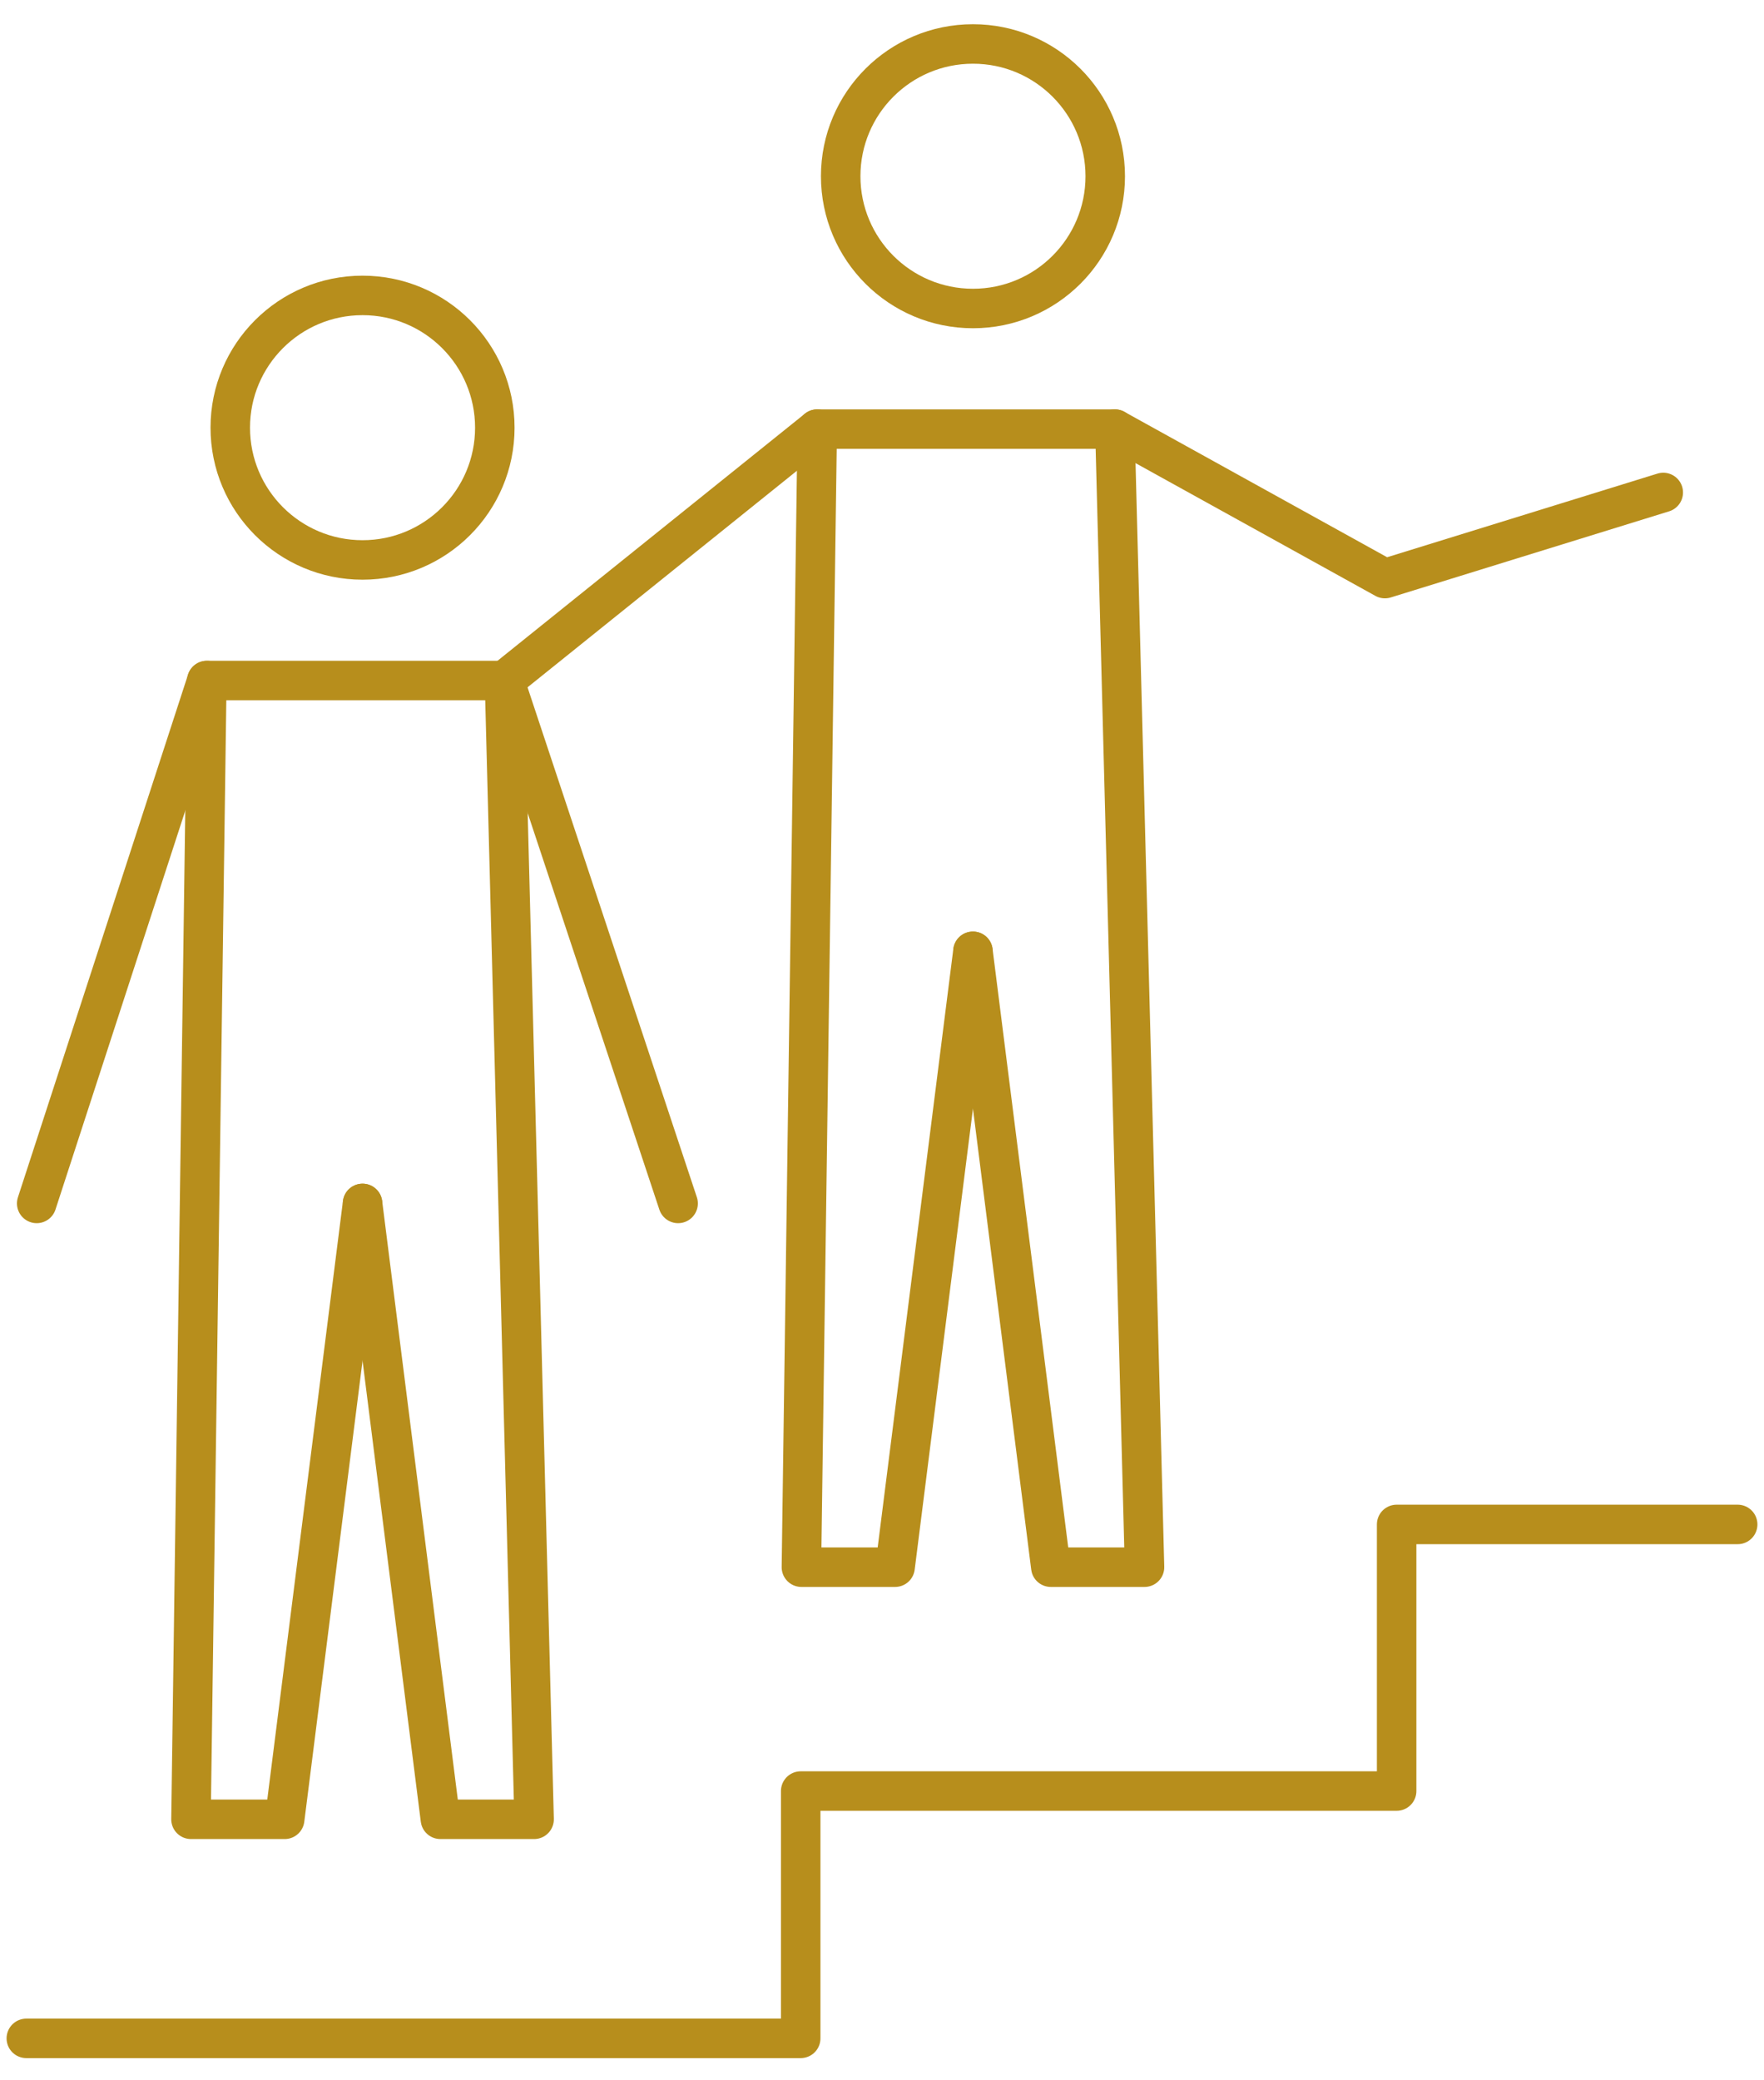 <svg xmlns="http://www.w3.org/2000/svg" width="67" height="79" viewBox="0 0 67 79" fill="none"><path d="M1.394 45.711L7.857 25.85H19.161L25.756 45.711" stroke="#B78E1C" stroke-width="1.5" stroke-miterlimit="10" stroke-linecap="round" stroke-linejoin="round"></path><path d="M7.856 25.85L7.254 69.104H10.813L13.77 45.711" stroke="#B78E1C" stroke-width="1.5" stroke-miterlimit="10" stroke-linecap="round" stroke-linejoin="round"></path><path d="M19.161 25.85L20.286 69.104H16.727L13.771 45.711" stroke="#B78E1C" stroke-width="1.5" stroke-miterlimit="10" stroke-linecap="round" stroke-linejoin="round"></path><path d="M13.77 21.269C16.545 21.269 18.794 19.02 18.794 16.245C18.794 13.47 16.545 11.221 13.77 11.221C10.995 11.221 8.746 13.47 8.746 16.245C8.746 19.02 10.995 21.269 13.77 21.269Z" stroke="#B78E1C" stroke-width="1.5" stroke-miterlimit="10" stroke-linecap="round" stroke-linejoin="round"></path><path d="M19.16 25.85L31.04 16.299H42.344L52.602 21.977L63.174 18.706" stroke="#B78E1C" stroke-width="1.5" stroke-miterlimit="10" stroke-linecap="round" stroke-linejoin="round"></path><path d="M31.04 16.299L30.439 59.528H33.997L36.954 36.134" stroke="#B78E1C" stroke-width="1.5" stroke-miterlimit="10" stroke-linecap="round" stroke-linejoin="round"></path><path d="M42.346 16.299L43.471 59.528H39.912L36.955 36.134" stroke="#B78E1C" stroke-width="1.5" stroke-miterlimit="10" stroke-linecap="round" stroke-linejoin="round"></path><path d="M36.955 11.718C39.73 11.718 41.979 9.469 41.979 6.694C41.979 3.919 39.73 1.67 36.955 1.67C34.18 1.67 31.931 3.919 31.931 6.694C31.931 9.469 34.18 11.718 36.955 11.718Z" stroke="#B78E1C" stroke-width="1.5" stroke-miterlimit="10" stroke-linecap="round" stroke-linejoin="round"></path><path d="M1 77.425H30.412V68.031H53.047V57.904H66" stroke="#B78E1C" stroke-width="1.5" stroke-miterlimit="10" stroke-linecap="round" stroke-linejoin="round"></path></svg>